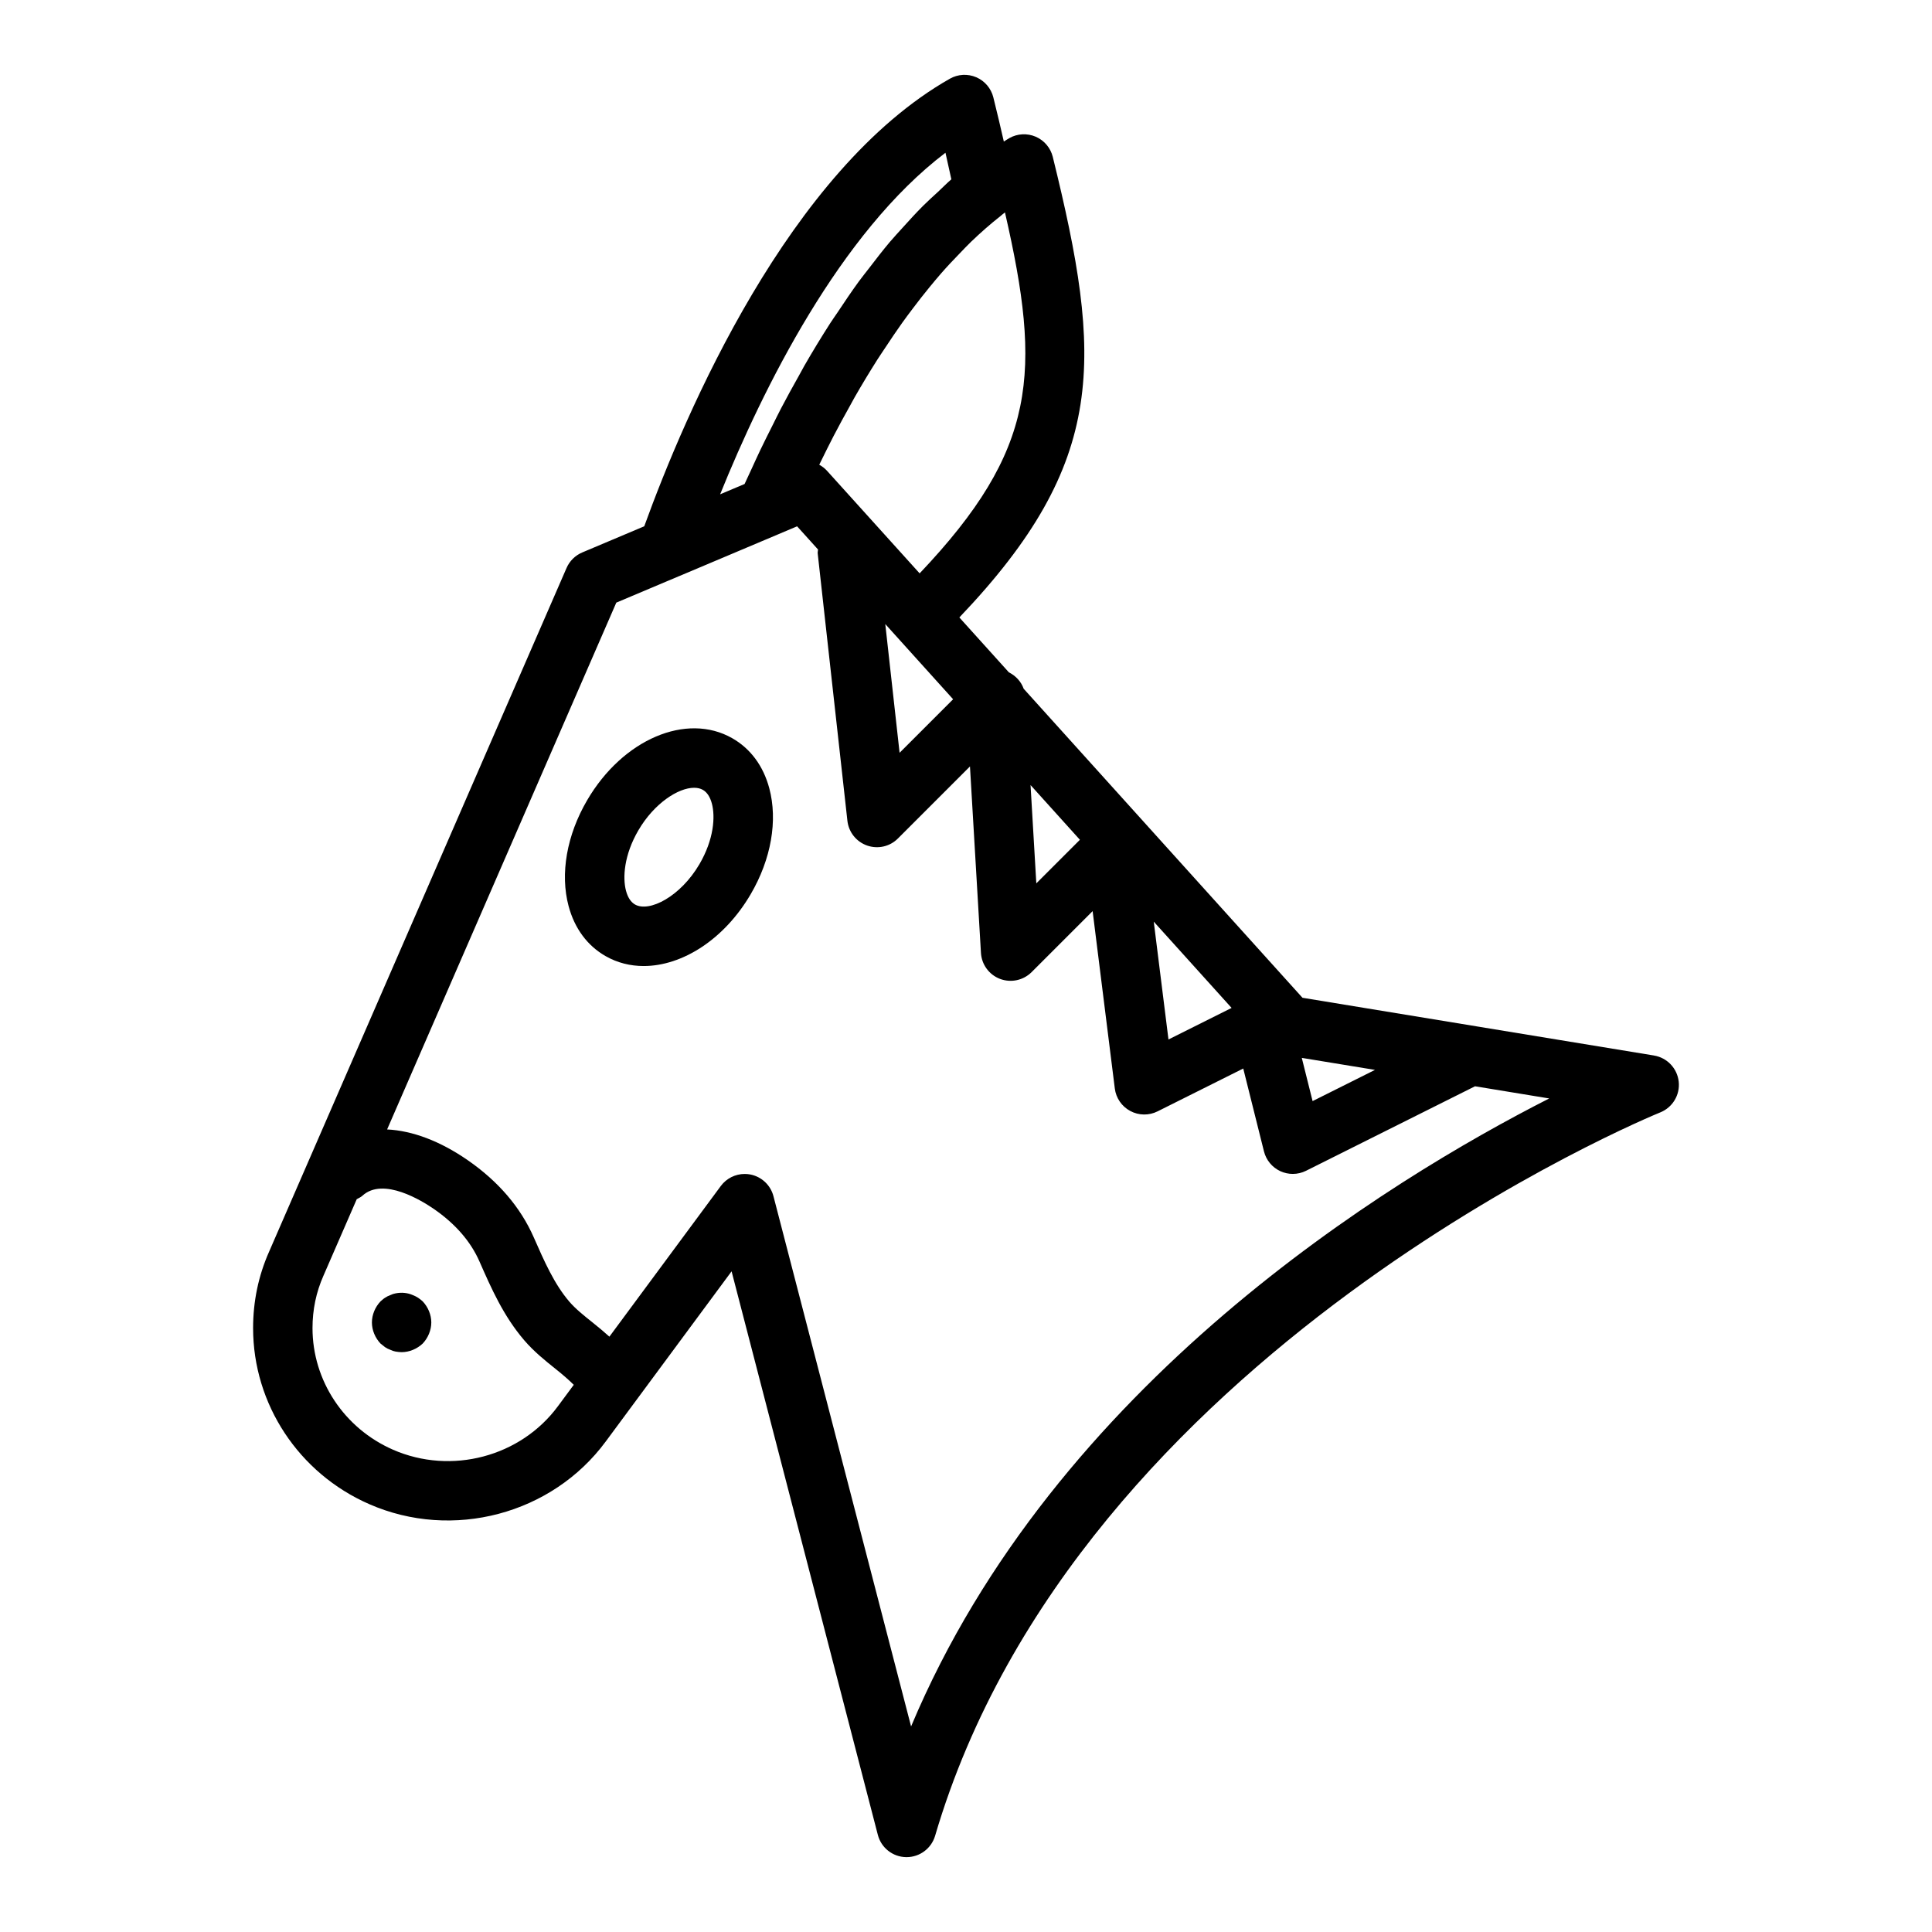 <?xml version="1.0" encoding="UTF-8"?>
<!-- Uploaded to: SVG Repo, www.svgrepo.com, Generator: SVG Repo Mixer Tools -->
<svg fill="#000000" width="800px" height="800px" version="1.1" viewBox="144 144 512 512" xmlns="http://www.w3.org/2000/svg">
 <g>
  <path d="m582.33 423.72-45.977-7.551c-0.148-0.051-0.312-0.035-0.465-0.078l-46.719-7.672-73.887-81.895c-0.672-1.898-2.09-3.43-3.922-4.348l-13.121-14.543c39.418-41.324 37.941-68.539 24.758-122.06-0.594-2.391-2.266-4.367-4.523-5.344-2.262-0.969-4.844-0.84-6.992 0.371-0.484 0.273-0.973 0.617-1.457 0.906-0.852-3.754-1.773-7.637-2.777-11.688-0.594-2.391-2.269-4.367-4.531-5.344-2.262-0.973-4.856-0.832-6.996 0.387-42.664 24.223-70.137 88.664-80.988 118.61l-16.43 6.934c-1.859 0.785-3.352 2.258-4.16 4.113l-78.855 181.25c-2.797 6.32-4.215 13.113-4.215 20.191 0 20.16 12.082 38.473 30.773 46.652 22.109 9.691 48.477 2.688 62.699-16.621l33.332-45.074 38.762 149.35c0.887 3.43 3.957 5.84 7.492 5.894h0.125c3.484 0 6.566-2.297 7.555-5.648 37.797-128.5 190.64-191.1 192.17-191.71 3.281-1.316 5.285-4.656 4.898-8.164-0.391-3.512-3.062-6.336-6.551-6.91zm-73.945 3.812-16.535 8.27-2.863-11.453zm-111.8-98.223-14.184 14.184-3.793-34.109zm73.801 81.801-16.727 8.363-3.902-31.227zm-40.199-44.559-11.551 11.551-1.531-26.051zm-42.473-70.602-24.535-27.172c-0.594-0.66-1.285-1.18-2.031-1.598-0.012-0.008-0.023-0.02-0.035-0.027 0.684-1.406 1.363-2.805 2.086-4.227 0.562-1.113 1.109-2.219 1.695-3.34 1.441-2.769 2.961-5.559 4.527-8.352 0.363-0.645 0.691-1.285 1.059-1.93 1.91-3.344 3.926-6.68 6.016-9.977 0.684-1.078 1.414-2.129 2.117-3.195 1.465-2.227 2.953-4.438 4.496-6.602 0.914-1.281 1.855-2.527 2.797-3.777 1.441-1.922 2.918-3.801 4.426-5.641 1.012-1.238 2.035-2.461 3.074-3.656 1.613-1.848 3.273-3.606 4.957-5.332 0.98-1.012 1.945-2.055 2.949-3.019 2.543-2.438 5.148-4.742 7.836-6.848 0.184-0.145 0.355-0.32 0.539-0.461 0.211-0.168 0.426-0.336 0.641-0.504 9.738 42.434 8.574 62.789-22.613 95.656zm6.844-111.47c0.555 2.41 1.074 4.758 1.562 7.043-1.223 1.035-2.359 2.231-3.547 3.328-1.316 1.207-2.633 2.391-3.91 3.664-1.848 1.844-3.621 3.785-5.391 5.754-1.164 1.297-2.352 2.551-3.484 3.891-1.82 2.16-3.555 4.41-5.285 6.672-0.973 1.27-1.98 2.496-2.926 3.793-1.938 2.66-3.769 5.387-5.586 8.125-0.645 0.969-1.332 1.91-1.961 2.887-2.398 3.734-4.691 7.512-6.867 11.293-0.512 0.891-0.961 1.773-1.461 2.664-1.629 2.898-3.231 5.793-4.727 8.66-0.789 1.512-1.492 2.969-2.242 4.465-1.109 2.207-2.223 4.41-3.25 6.562-0.793 1.66-1.504 3.238-2.246 4.856-0.629 1.371-1.316 2.797-1.914 4.129l-6.481 2.734c11.309-27.961 31.66-69.223 59.715-90.52zm-146.4 343.71c-12.965-5.672-21.34-18.324-21.34-32.23 0-4.871 0.965-9.516 2.891-13.863l8.832-20.301c0.5-0.289 1.039-0.492 1.48-0.898 5.539-5.113 15.953 1.414 19.02 3.531 5.652 3.922 9.695 8.57 12.031 13.891 3.117 7.09 6.34 14.426 11.84 20.848 2.609 3.043 5.629 5.457 8.293 7.586 1.832 1.461 3.434 2.836 4.848 4.238l-4.176 5.644c-9.902 13.438-28.289 18.293-43.719 11.555zm137.29 73.336-36.473-140.52c-0.762-2.938-3.144-5.172-6.121-5.754-0.5-0.098-1.004-0.141-1.5-0.141-2.469 0-4.828 1.16-6.332 3.191l-29.523 39.926c-1.5-1.348-3.016-2.606-4.465-3.762-2.328-1.859-4.527-3.617-6.168-5.531-3.977-4.648-6.602-10.617-9.41-17.012-3.492-7.949-9.367-14.82-17.445-20.422-7.394-5.129-14.734-7.856-21.422-8.188l60.738-139.61 16.672-7.035c0.012-0.004 0.023 0 0.035-0.008l26.293-11.102 0.004-0.004 4.91-2.074 5.547 6.148c-0.008 0.352-0.133 0.676-0.09 1.035l7.871 70.848c0.332 3.008 2.359 5.559 5.215 6.562 2.871 1.004 6.039 0.285 8.172-1.863l19.094-19.094 2.91 49.41c0.18 3.094 2.16 5.797 5.059 6.894 2.883 1.09 6.168 0.398 8.363-1.793l16.172-16.172 5.879 47.004c0.316 2.535 1.844 4.758 4.098 5.965 2.25 1.211 4.953 1.242 7.234 0.102l22.707-11.355 5.492 21.969c0.582 2.312 2.18 4.242 4.348 5.242 1.047 0.48 2.168 0.719 3.289 0.719 1.207 0 2.414-0.277 3.519-0.832l44.777-22.391 19.66 3.227c-42.605 21.656-131.03 75.676-169.11 166.42z"/>
  <path d="m253.42 487.22c-1.418-0.625-2.992-0.785-4.566-0.469-0.473 0.078-0.945 0.234-1.418 0.469-0.469 0.156-0.941 0.395-1.414 0.711-0.395 0.234-0.789 0.629-1.18 0.945-1.418 1.496-2.281 3.539-2.281 5.59 0 2.043 0.863 4.094 2.281 5.59 0.391 0.316 0.785 0.629 1.18 0.941 0.473 0.316 0.945 0.555 1.414 0.711 0.473 0.234 0.945 0.391 1.418 0.473 0.551 0.078 1.023 0.156 1.574 0.156 2.043 0 4.094-0.867 5.59-2.281 1.414-1.496 2.281-3.543 2.281-5.59s-0.867-4.094-2.281-5.59c-0.789-0.711-1.574-1.262-2.598-1.656z"/>
  <path d="m338.06 339.64c-12.129-6.93-29.027 0.289-38.453 16.418-5.422 9.273-7.215 19.512-4.918 28.086 1.582 5.906 4.973 10.484 9.805 13.238 3.117 1.781 6.551 2.625 10.09 2.625 10.23 0 21.359-7.062 28.363-19.043 5.422-9.273 7.215-19.512 4.918-28.086-1.586-5.906-4.973-10.484-9.805-13.238zm-8.703 33.375c-5.039 8.621-13.309 12.824-17.066 10.691-1.109-0.633-1.914-1.855-2.391-3.637-0.926-3.457-0.547-9.492 3.297-16.062 4.172-7.129 10.543-11.238 14.75-11.238 0.879 0 1.668 0.18 2.316 0.551 1.109 0.633 1.914 1.855 2.391 3.637 0.926 3.453 0.547 9.484-3.297 16.059z"/>
 </g>
</svg>